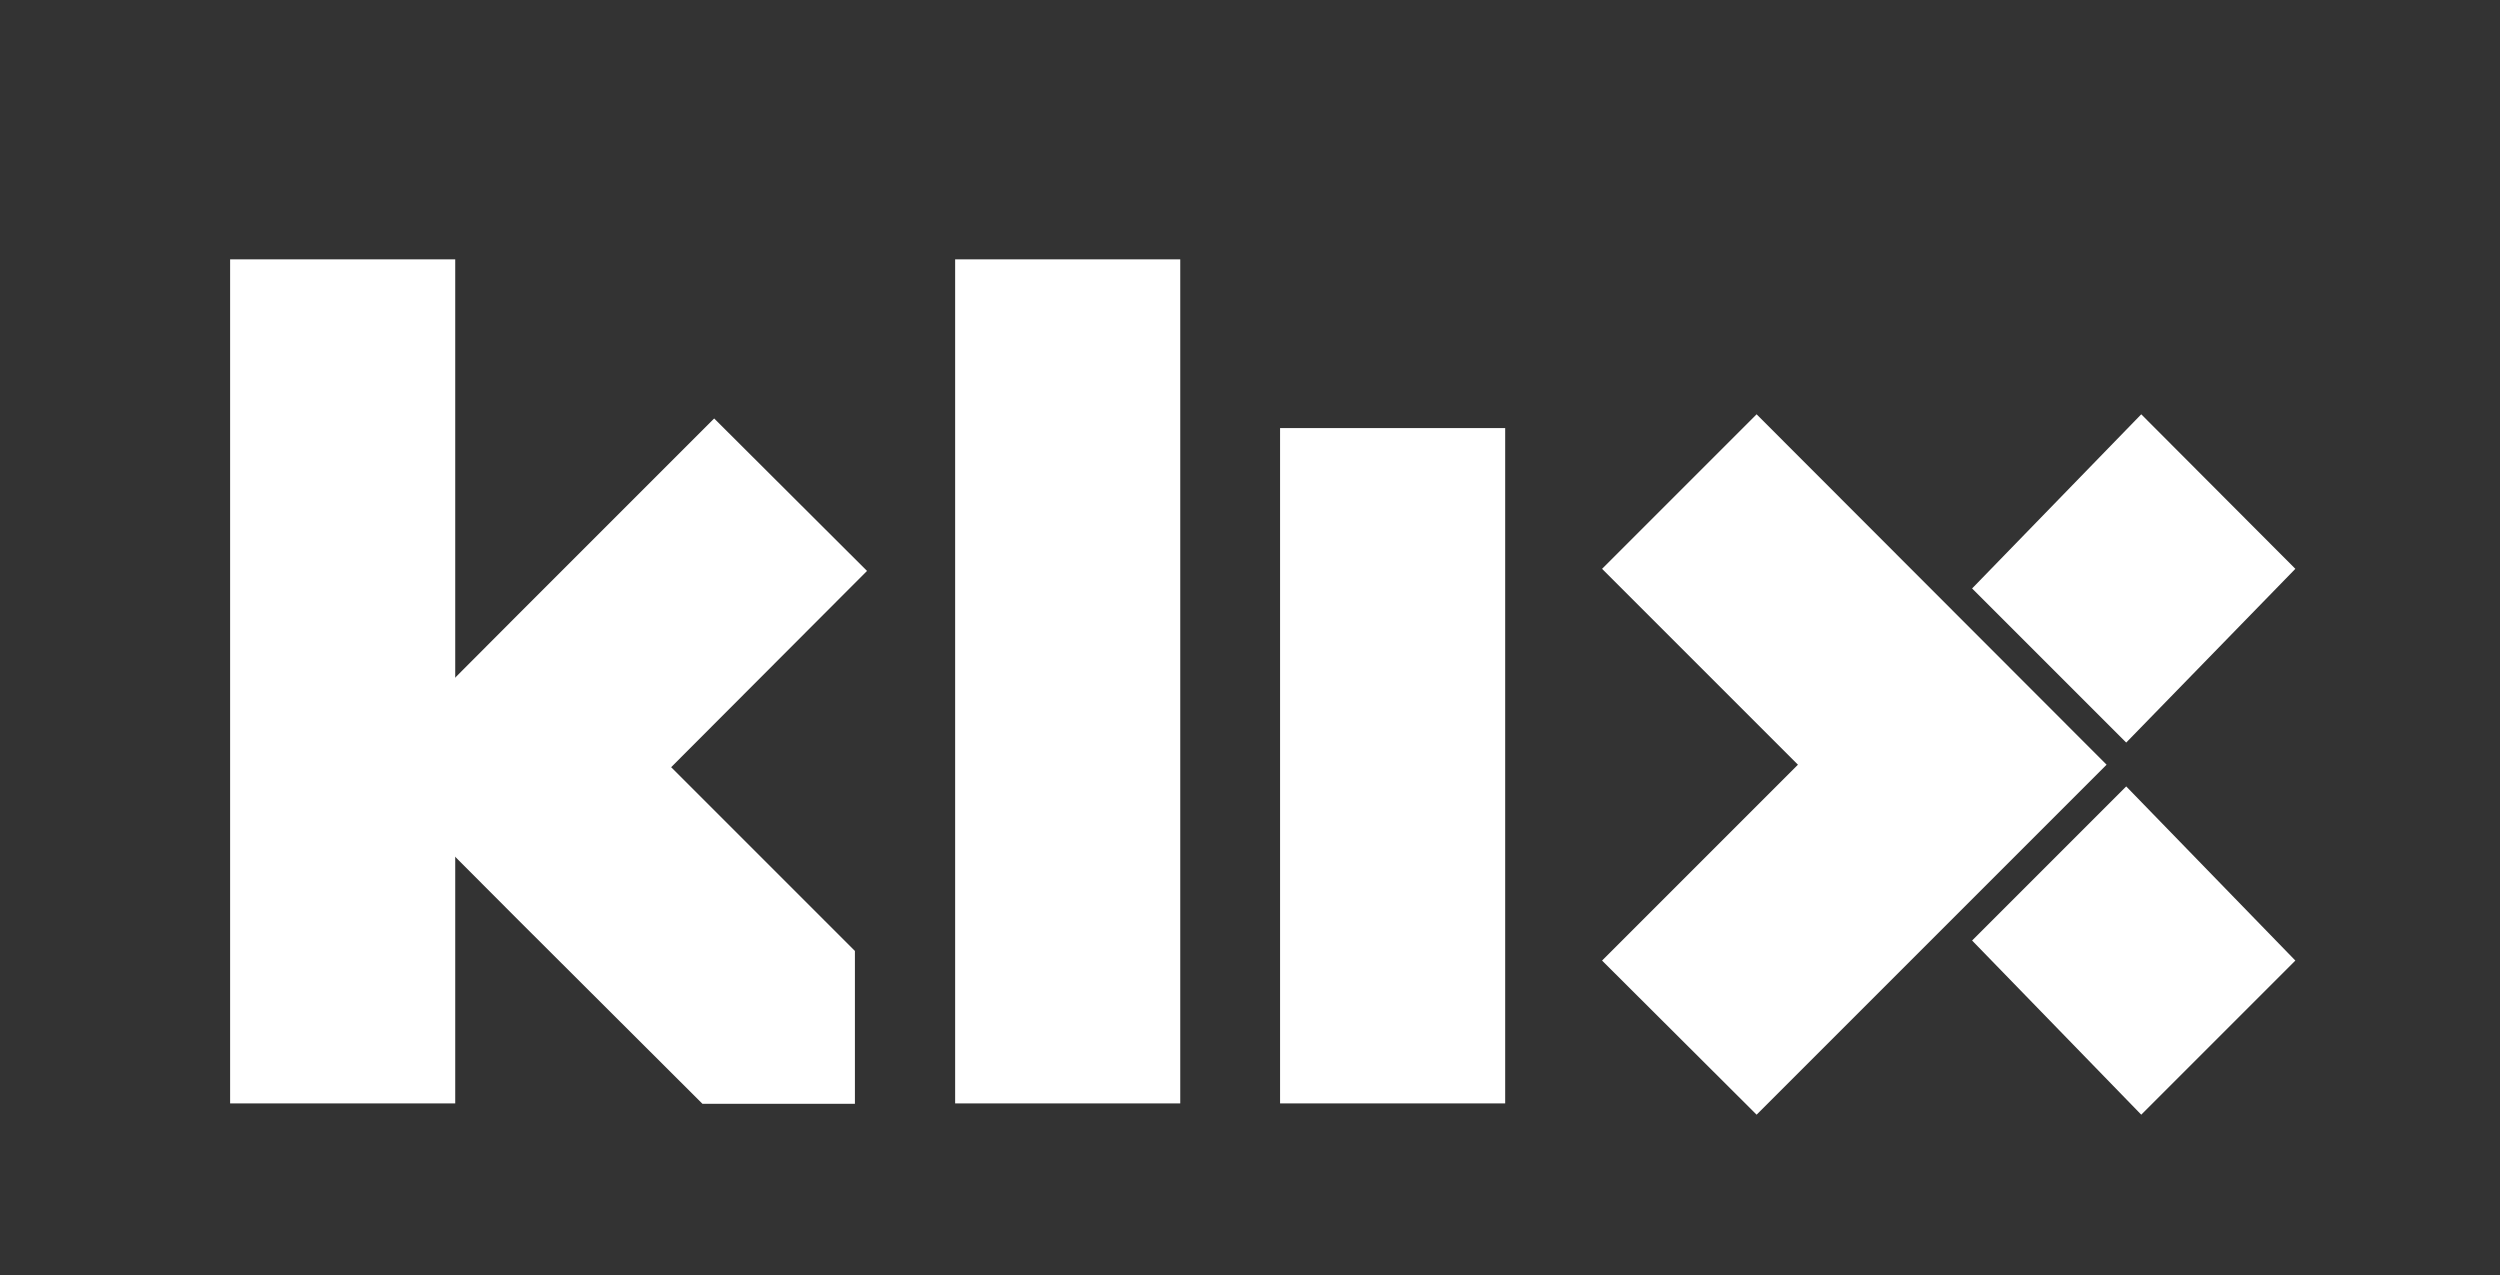 <?xml version="1.0" encoding="utf-8"?>
<!-- Generator: Adobe Illustrator 27.0.0, SVG Export Plug-In . SVG Version: 6.00 Build 0)  -->
<svg version="1.1" id="Layer_1" xmlns="http://www.w3.org/2000/svg" xmlns:xlink="http://www.w3.org/1999/xlink" x="0px" y="0px"
	 viewBox="0 0 59.86 30.54" style="enable-background:new 0 0 59.86 30.54;" xml:space="preserve">
<rect x="0" y="0" width="59.86" height="30.54" fill="#333333" stroke="none"/>
<style type="text/css">
	.st0{fill:#FFFFFF;}
	.st1{fill-rule:evenodd;clip-rule:evenodd;fill:#FFFFFF;}
</style>
<g>
	<g>
		<g>
			<polygon class="st0" points="42.06,9.92 38.36,13.62 43.05,18.31 38.36,23 42.06,26.69 50.44,18.31 			"/>
		</g>
	</g>
	<g>
		<rect x="30.65" y="10.25" class="st1" width="5.39" height="16.17"/>
		<rect x="22.87" y="6.21" class="st1" width="5.39" height="20.21"/>
		<rect x="5.51" y="6.21" class="st1" width="5.39" height="20.21"/>
		<polygon class="st1" points="20.76,13.67 17.1,10.02 12.41,14.71 8.76,18.37 12.41,22.03 16.82,26.43 20.47,26.43 20.47,22.77 
			16.07,18.37 		"/>
		<polygon class="st0" points="54.96,13.62 50.91,17.78 47.22,14.09 51.27,9.92 		"/>
		<polygon class="st0" points="47.22,22.52 51.27,26.69 54.96,23 50.91,18.83 		"/>
	</g>
</g>
</svg>
